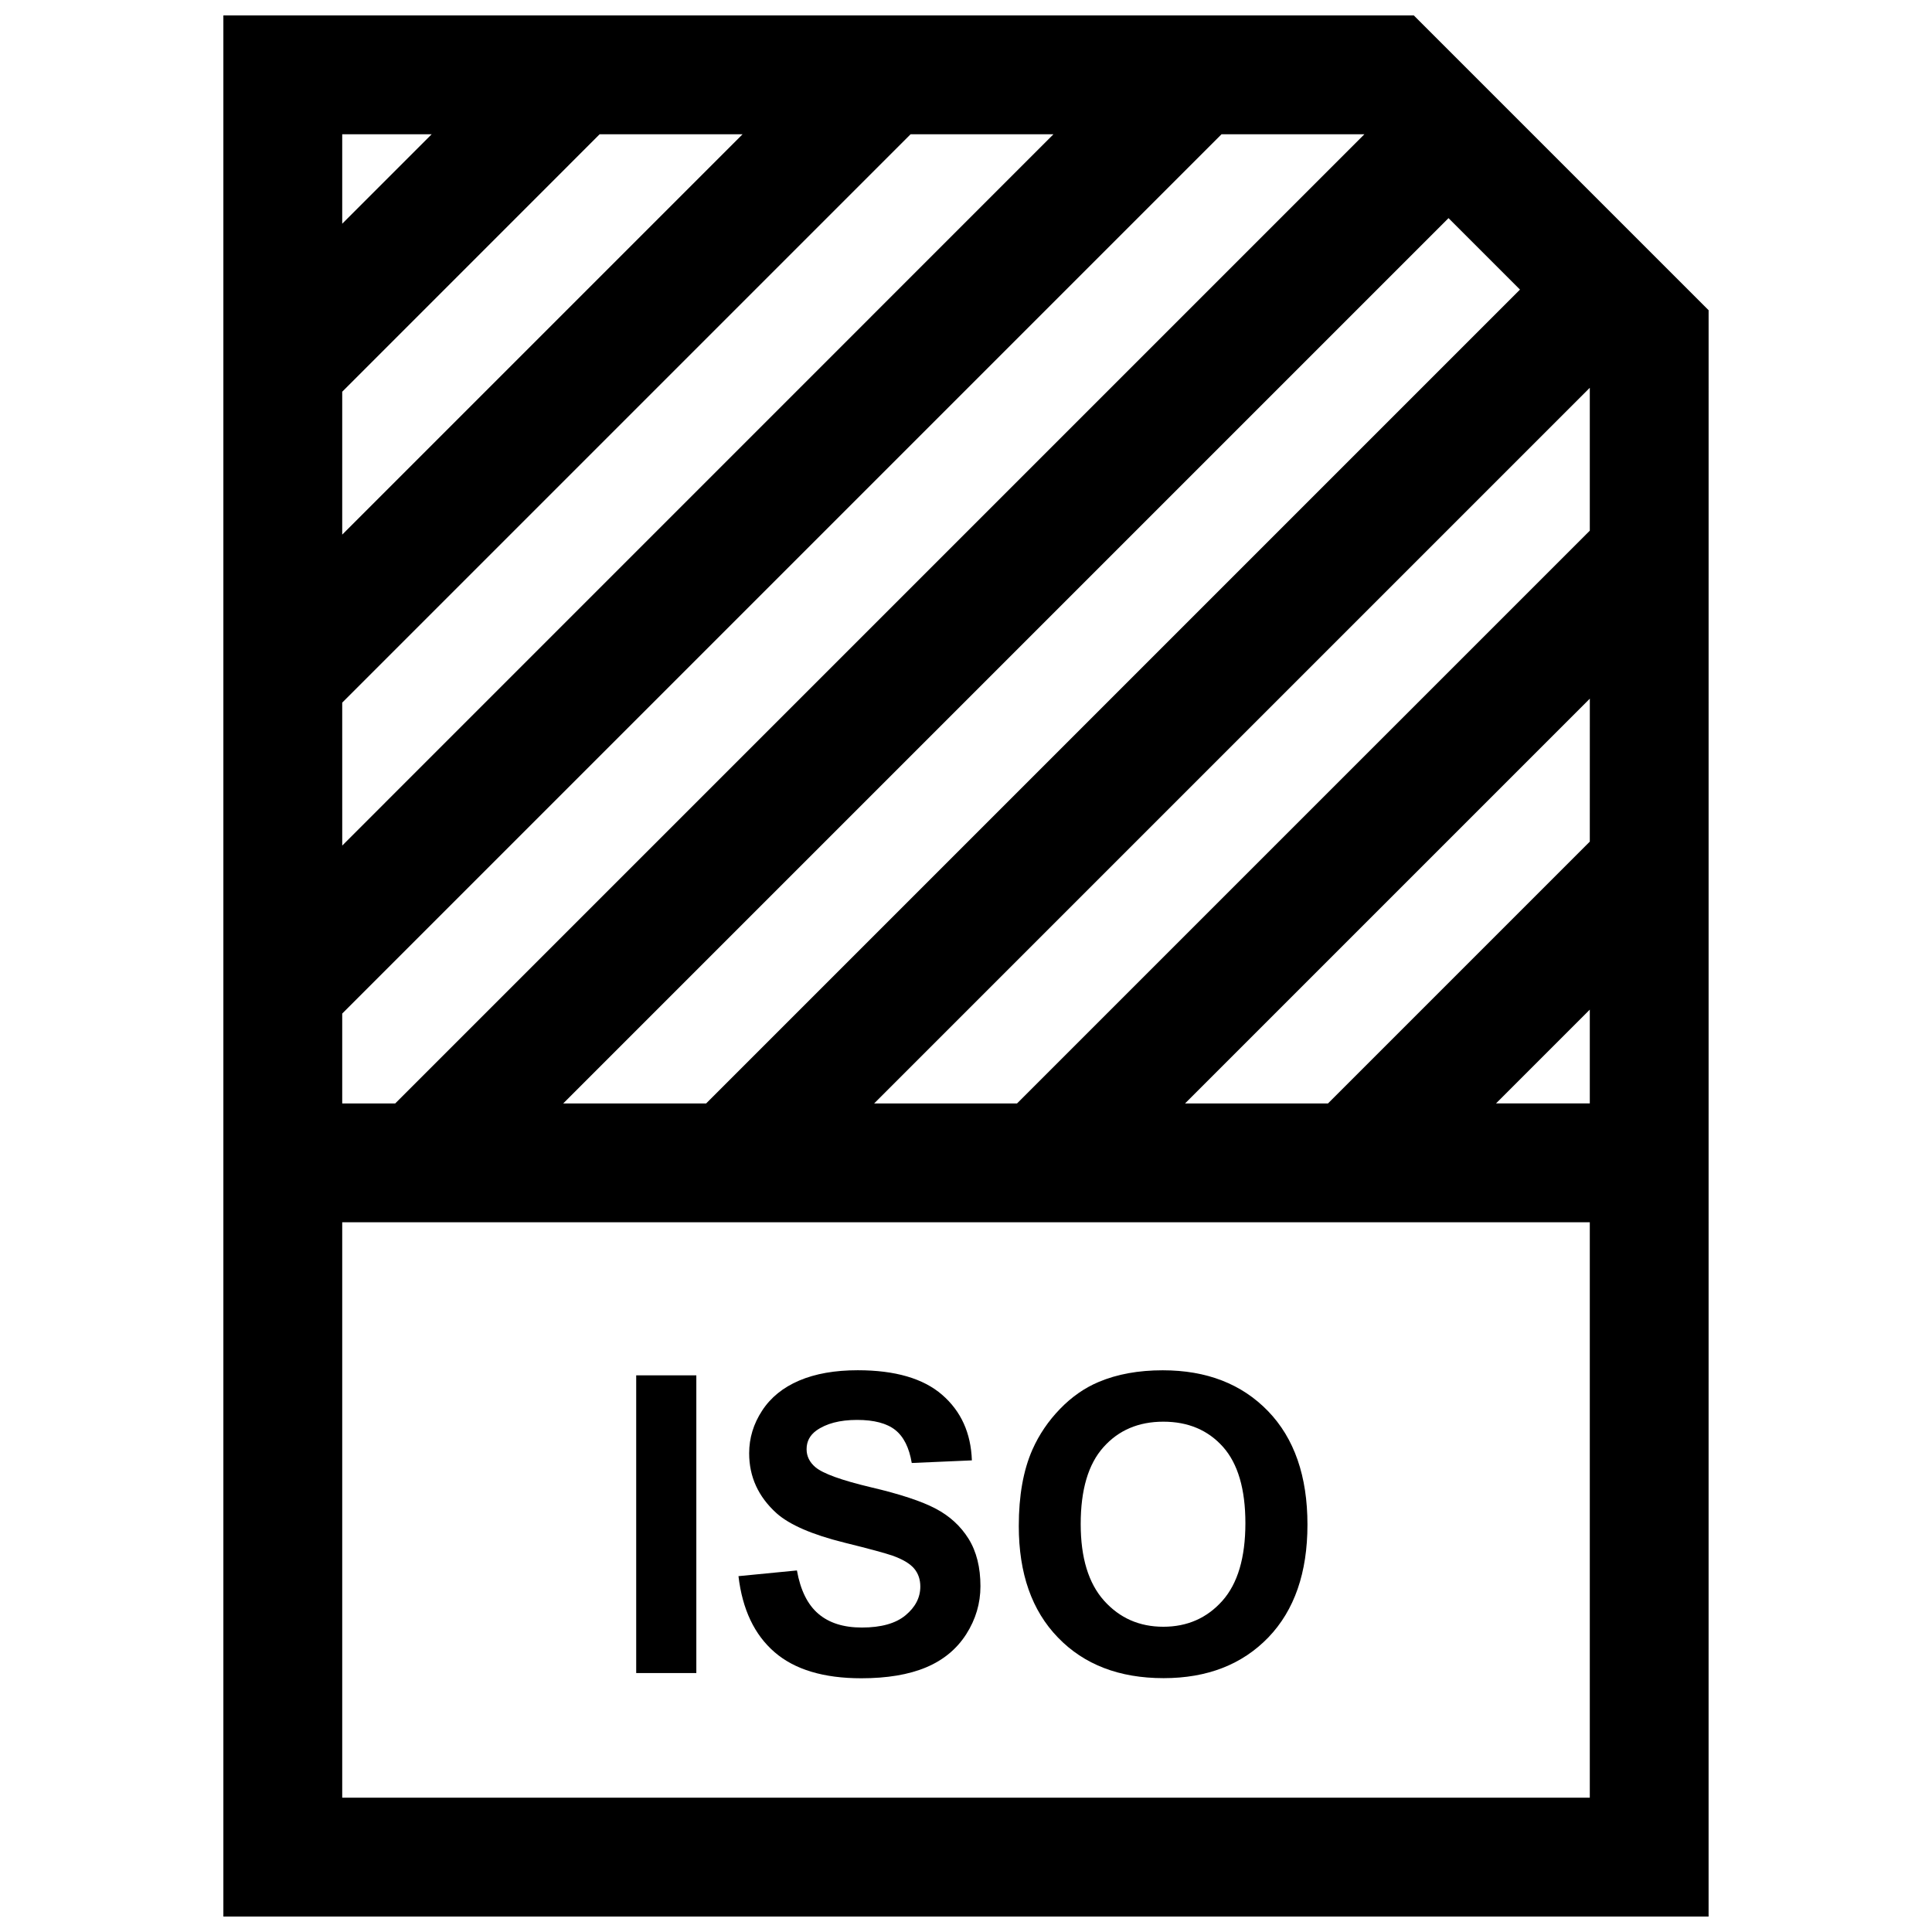 <?xml version="1.0" encoding="UTF-8"?>
<!-- Uploaded to: ICON Repo, www.iconrepo.com, Generator: ICON Repo Mixer Tools -->
<svg width="800px" height="800px" version="1.1" viewBox="144 144 512 512" xmlns="http://www.w3.org/2000/svg">
 <defs>
  <clipPath id="a">
   <path d="m203 148.09h394v503.81h-394z"/>
  </clipPath>
 </defs>
 <path d="m312.6 508.48h15.934v78.895h-15.934z"/>
 <path d="m391.95 543.8c-3.699-1.953-9.445-3.856-17.191-5.668-7.746-1.844-12.625-3.606-14.641-5.289-1.574-1.324-2.363-2.93-2.363-4.785 0-2.047 0.852-3.668 2.535-4.914 2.629-1.891 6.234-2.852 10.863-2.852 4.488 0 7.856 0.898 10.094 2.66 2.234 1.777 3.699 4.691 4.375 8.754l15.934-0.691c-0.25-7.258-2.883-13.051-7.887-17.383-4.992-4.328-12.453-6.504-22.355-6.504-6.062 0-11.242 0.914-15.523 2.738-4.281 1.828-7.559 4.488-9.84 7.996-2.281 3.496-3.418 7.258-3.418 11.273 0 6.234 2.426 11.523 7.258 15.887 3.449 3.07 9.43 5.668 17.98 7.793 6.629 1.637 10.879 2.801 12.754 3.449 2.723 0.977 4.629 2.109 5.731 3.418 1.102 1.309 1.637 2.914 1.637 4.769 0 2.914-1.309 5.449-3.906 7.606-2.598 2.172-6.473 3.258-11.586 3.258-4.848 0-8.691-1.211-11.539-3.652-2.852-2.441-4.738-6.25-5.668-11.477l-15.492 1.512c1.039 8.832 4.234 15.539 9.574 20.152 5.336 4.613 13.004 6.91 22.969 6.91 6.848 0 12.578-0.961 17.16-2.883 4.582-1.922 8.141-4.863 10.66-8.801 2.519-3.953 3.762-8.188 3.762-12.707 0-4.992-1.039-9.18-3.148-12.578-2.098-3.363-5.012-6.039-8.727-7.992z"/>
 <path d="m452.14 507.14c-6.422 0-12.105 1.023-17.004 3.102-3.699 1.559-7.102 3.922-10.188 7.102-3.102 3.195-5.574 6.816-7.352 10.832-2.41 5.465-3.606 12.188-3.606 20.23 0 12.562 3.449 22.418 10.391 29.566 6.91 7.164 16.246 10.754 27.977 10.754 11.57 0 20.828-3.606 27.773-10.801 6.91-7.195 10.359-17.16 10.359-29.883 0-12.848-3.481-22.875-10.453-30.086-6.977-7.211-16.281-10.816-27.898-10.816zm15.789 61.102c-4.078 4.566-9.289 6.863-15.633 6.863s-11.57-2.297-15.711-6.91c-4.125-4.613-6.188-11.383-6.188-20.309 0-9.07 2-15.871 6.031-20.371 4.016-4.504 9.305-6.754 15.871-6.754 6.566 0 11.84 2.234 15.809 6.676 3.953 4.441 5.934 11.195 5.934 20.23-0.004 9.129-2.035 15.992-6.113 20.574z"/>
 <g clip-path="url(#a)">
  <path d="m596.8 226.21-78.125-78.121h-315.48v503.81h393.6zm-31.488 140.83-69.383 69.383h-37.879l107.27-107.27zm0 44.523v24.844h-24.844zm-330.62-163.75 68.219-68.234h37.879l-106.1 106.1zm0 82.391 150.62-150.62h37.863l-188.48 188.5zm0 82.402 233.03-233.03h37.863l-256.85 256.85h-14.043zm293.18-210.8 18.941 18.941-215.68 215.68h-37.879zm37.441 44.965v37.863l-151.79 151.79h-37.863zm-306.91-67.195-23.711 23.711v-23.711zm-23.711 440.83v-152.5h330.62v152.5z"/>
 </g>
</svg>